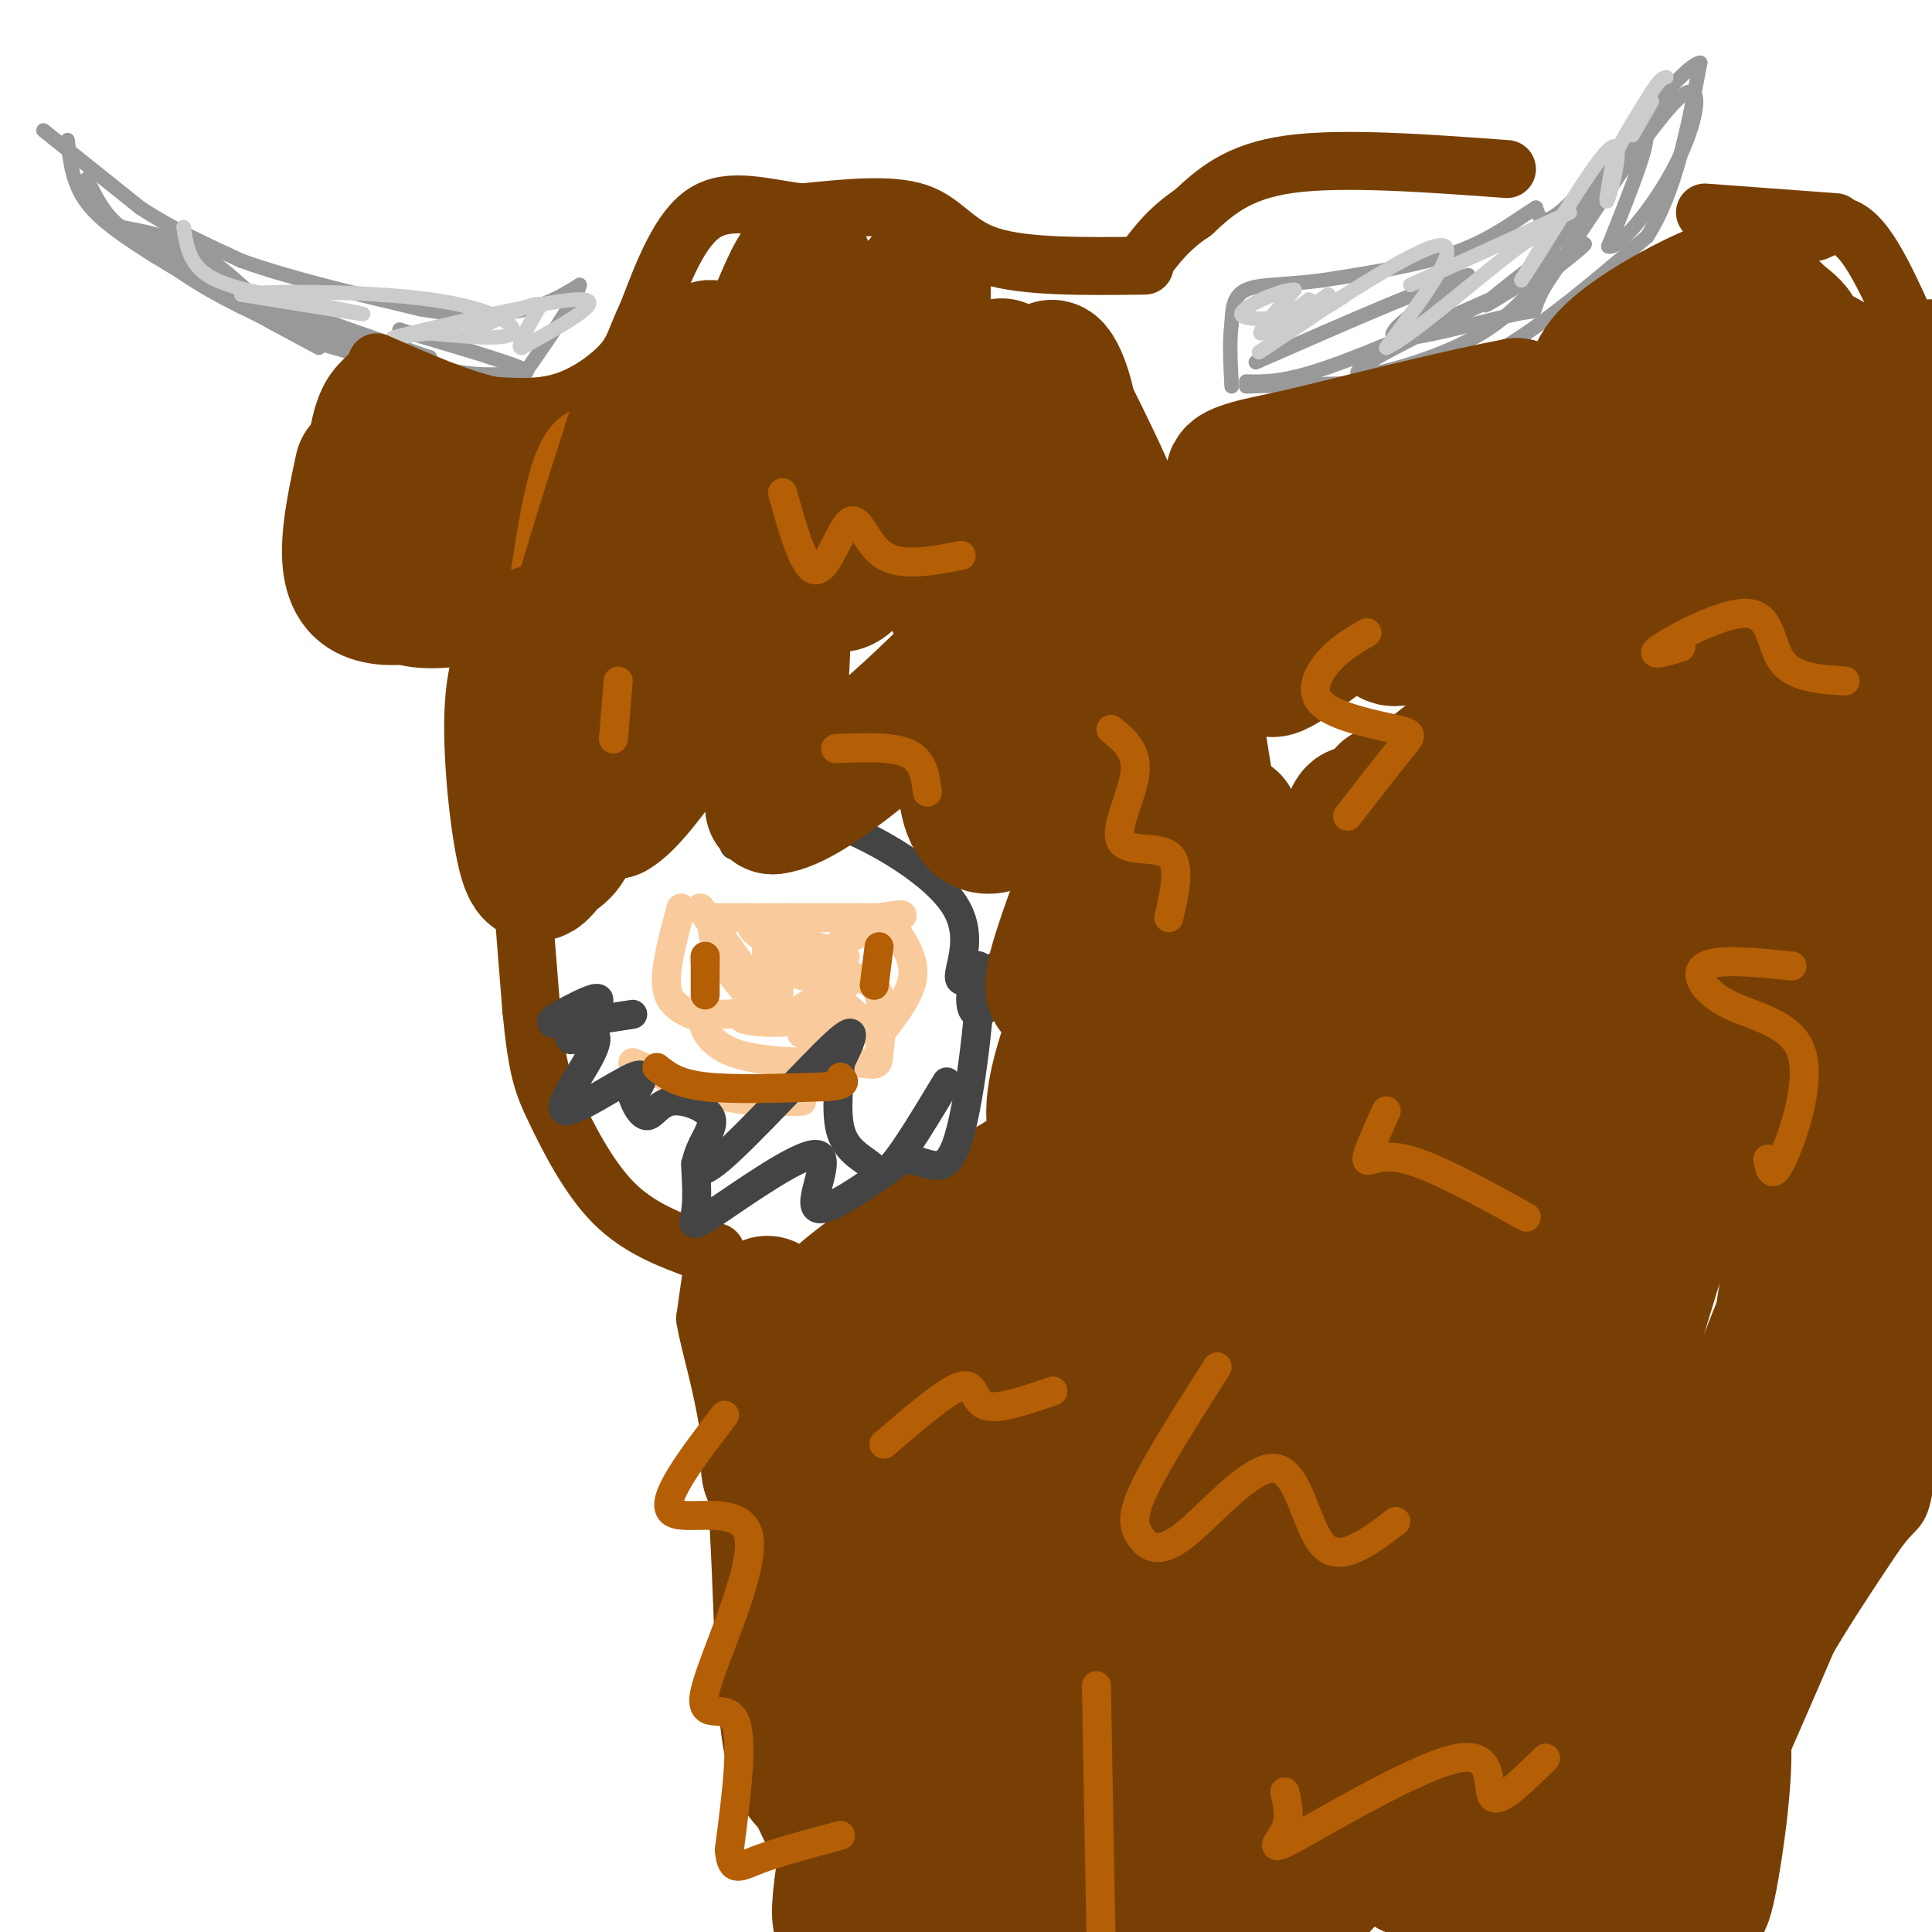 <svg viewBox='0 0 400 400' version='1.1' xmlns='http://www.w3.org/2000/svg' xmlns:xlink='http://www.w3.org/1999/xlink'><g fill='none' stroke='#999999' stroke-width='3' stroke-linecap='round' stroke-linejoin='round'><path d='M9,27c0.000,0.000 20.000,16.000 20,16'/><path d='M29,43c6.833,4.500 13.917,7.750 21,11'/><path d='M50,54c9.667,3.500 23.333,6.750 37,10'/><path d='M87,64c10.156,1.778 17.044,1.222 22,0c4.956,-1.222 7.978,-3.111 11,-5'/><path d='M120,59c-0.500,2.833 -7.250,12.417 -14,22'/><path d='M106,81c-2.889,4.356 -3.111,4.244 -5,3c-1.889,-1.244 -5.444,-3.622 -9,-6'/><path d='M92,78c-6.422,-2.089 -17.978,-4.311 -26,-7c-8.022,-2.689 -12.511,-5.844 -17,-9'/><path d='M14,29c0.500,4.500 1.000,9.000 4,13c3.000,4.000 8.500,7.500 14,11'/><path d='M32,53c8.000,5.000 21.000,12.000 34,19'/><path d='M18,37c1.750,3.667 3.500,7.333 7,10c3.500,2.667 8.750,4.333 14,6'/><path d='M39,53c2.333,1.000 1.167,0.500 0,0'/><path d='M25,47c4.833,0.917 9.667,1.833 14,4c4.333,2.167 8.167,5.583 12,9'/><path d='M51,60c8.333,3.833 23.167,8.917 38,14'/><path d='M89,74c1.583,1.810 -13.458,-0.667 -26,-5c-12.542,-4.333 -22.583,-10.524 -26,-13c-3.417,-2.476 -0.208,-1.238 3,0'/><path d='M40,56c8.867,3.867 29.533,13.533 43,18c13.467,4.467 19.733,3.733 26,3'/><path d='M109,77c0.333,-0.833 -11.833,-4.417 -24,-8'/><path d='M85,69c-4.000,-1.333 -2.000,-0.667 0,0'/><path d='M258,80c0.000,0.000 34.000,-1.000 34,-1'/><path d='M292,79c9.511,-1.489 16.289,-4.711 24,-10c7.711,-5.289 16.356,-12.644 25,-20'/><path d='M341,49c6.000,-9.333 8.500,-22.667 11,-36'/><path d='M352,13c-3.444,0.267 -17.556,18.933 -25,27c-7.444,8.067 -8.222,5.533 -9,3'/><path d='M318,43c-3.711,2.200 -8.489,6.200 -16,9c-7.511,2.800 -17.756,4.400 -28,6'/><path d='M274,58c-7.778,1.067 -13.222,0.733 -16,2c-2.778,1.267 -2.889,4.133 -3,7'/><path d='M255,67c-0.500,3.333 -0.250,8.167 0,13'/><path d='M258,79c3.917,0.083 7.833,0.167 17,-3c9.167,-3.167 23.583,-9.583 38,-16'/><path d='M313,60c-2.048,1.214 -26.167,12.250 -31,16c-4.833,3.750 9.619,0.214 19,-4c9.381,-4.214 13.690,-9.107 18,-14'/><path d='M319,58c5.869,-4.583 11.542,-9.042 8,-7c-3.542,2.042 -16.298,10.583 -19,12c-2.702,1.417 4.649,-4.292 12,-10'/><path d='M320,53c6.622,-8.133 17.178,-23.467 20,-25c2.822,-1.533 -2.089,10.733 -7,23'/><path d='M333,51c1.690,1.012 9.417,-7.958 14,-17c4.583,-9.042 6.024,-18.155 1,-14c-5.024,4.155 -16.512,21.577 -28,39'/><path d='M320,59c-4.024,6.940 -0.083,4.792 -6,6c-5.917,1.208 -21.690,5.774 -25,5c-3.310,-0.774 5.845,-6.887 15,-13'/><path d='M304,57c-4.833,0.833 -24.417,9.417 -44,18'/></g>
<g fill='none' stroke='#cccccc' stroke-width='3' stroke-linecap='round' stroke-linejoin='round'><path d='M271,62c-4.750,3.667 -9.500,7.333 -10,7c-0.500,-0.333 3.250,-4.667 7,-9'/><path d='M268,60c-2.119,-0.310 -10.917,3.417 -11,5c-0.083,1.583 8.548,1.024 13,0c4.452,-1.024 4.726,-2.512 5,-4'/><path d='M275,61c-2.524,1.631 -11.333,7.708 -11,8c0.333,0.292 9.810,-5.202 13,-7c3.190,-1.798 0.095,0.101 -3,2'/><path d='M274,64c-5.381,3.619 -17.333,11.667 -12,8c5.333,-3.667 27.952,-19.048 35,-21c7.048,-1.952 -1.476,9.524 -10,21'/><path d='M287,72c4.933,-1.978 22.267,-17.422 29,-22c6.733,-4.578 2.867,1.711 -1,8'/><path d='M315,58c3.929,-5.560 14.250,-23.458 18,-27c3.750,-3.542 0.929,7.274 0,10c-0.929,2.726 0.036,-2.637 1,-8'/><path d='M334,33c1.500,-3.667 4.750,-8.833 8,-14'/><path d='M342,19c1.833,-2.833 2.417,-2.917 3,-3'/><path d='M38,47c0.583,3.750 1.167,7.500 5,10c3.833,2.500 10.917,3.750 18,5'/><path d='M61,62c7.022,1.622 15.578,3.178 14,3c-1.578,-0.178 -13.289,-2.089 -25,-4'/><path d='M50,61c3.738,-0.810 25.583,-0.833 39,1c13.417,1.833 18.405,5.524 17,7c-1.405,1.476 -9.202,0.738 -17,0'/><path d='M89,69c-5.762,0.536 -11.667,1.875 -4,0c7.667,-1.875 28.905,-6.964 35,-7c6.095,-0.036 -2.952,4.982 -12,10'/><path d='M108,72c-1.333,0.167 1.333,-4.417 4,-9'/><path d='M112,63c-1.833,-0.500 -8.417,2.750 -15,6'/><path d='M292,59c0.000,0.000 33.000,-15.000 33,-15'/><path d='M342,21c0.000,0.000 -4.000,7.000 -4,7'/></g>
<g fill='none' stroke='#783f04' stroke-width='12' stroke-linecap='round' stroke-linejoin='round'><path d='M76,78c-1.833,1.750 -3.667,3.500 -5,8c-1.333,4.500 -2.167,11.750 -3,19'/><path d='M68,105c0.643,7.048 3.750,15.167 7,20c3.250,4.833 6.643,6.381 10,7c3.357,0.619 6.679,0.310 10,0'/><path d='M95,132c4.533,-1.600 10.867,-5.600 13,-3c2.133,2.600 0.067,11.800 -2,21'/><path d='M106,150c0.333,13.333 2.167,36.167 4,59'/><path d='M110,209c1.250,12.869 2.375,15.542 5,21c2.625,5.458 6.750,13.702 12,19c5.250,5.298 11.625,7.649 18,10'/><path d='M145,259c3.556,1.200 3.444,-0.800 3,1c-0.444,1.800 -1.222,7.400 -2,13'/><path d='M146,273c0.952,6.155 4.333,15.042 6,31c1.667,15.958 1.619,38.988 3,52c1.381,13.012 4.190,16.006 7,19'/><path d='M162,375c3.167,7.000 7.583,15.000 12,23'/><path d='M351,398c4.417,-14.833 8.833,-29.667 15,-43c6.167,-13.333 14.083,-25.167 22,-37'/><path d='M388,318c4.578,-6.556 5.022,-4.444 6,-9c0.978,-4.556 2.489,-15.778 4,-27'/><path d='M376,48c3.167,-1.500 6.333,-3.000 11,4c4.667,7.000 10.833,22.500 17,38'/><path d='M312,35c-17.083,-1.250 -34.167,-2.500 -45,-1c-10.833,1.500 -15.417,5.750 -20,10'/><path d='M247,44c-5.000,3.333 -7.500,6.667 -10,10'/><path d='M353,44c0.000,0.000 27.000,2.000 27,2'/><path d='M237,55c-12.378,0.156 -24.756,0.311 -32,-2c-7.244,-2.311 -9.356,-7.089 -15,-9c-5.644,-1.911 -14.822,-0.956 -24,0'/><path d='M166,44c-7.644,-0.933 -14.756,-3.267 -20,0c-5.244,3.267 -8.622,12.133 -12,21'/><path d='M134,65c-2.452,5.048 -2.583,7.167 -5,10c-2.417,2.833 -7.119,6.381 -12,8c-4.881,1.619 -9.940,1.310 -15,1'/><path d='M102,84c-6.500,-1.333 -15.250,-5.167 -24,-9'/></g>
<g fill='none' stroke='#783f04' stroke-width='28' stroke-linecap='round' stroke-linejoin='round'><path d='M256,202c-27.875,37.554 -55.750,75.107 -69,88c-13.250,12.893 -11.875,1.125 5,-17c16.875,-18.125 49.250,-42.607 51,-46c1.750,-3.393 -27.125,14.304 -56,32'/><path d='M187,259c-13.307,8.748 -18.573,14.619 -15,13c3.573,-1.619 15.987,-10.726 26,-17c10.013,-6.274 17.625,-9.714 24,-12c6.375,-2.286 11.513,-3.417 2,3c-9.513,6.417 -33.677,20.381 -47,33c-13.323,12.619 -15.807,23.891 -17,26c-1.193,2.109 -1.097,-4.946 -1,-12'/><path d='M159,293c-0.238,-9.690 -0.333,-27.917 0,-22c0.333,5.917 1.095,35.976 3,56c1.905,20.024 4.952,30.012 8,40'/><path d='M170,367c2.974,10.962 6.410,18.368 6,25c-0.410,6.632 -4.667,12.489 0,-12c4.667,-24.489 18.256,-79.324 25,-97c6.744,-17.676 6.641,1.807 7,22c0.359,20.193 1.179,41.097 2,62'/><path d='M210,367c1.017,15.421 2.558,22.975 0,6c-2.558,-16.975 -9.217,-58.477 -12,-75c-2.783,-16.523 -1.690,-8.065 -5,-11c-3.310,-2.935 -11.021,-17.261 -16,-4c-4.979,13.261 -7.225,54.109 -8,72c-0.775,17.891 -0.079,12.826 2,12c2.079,-0.826 5.539,2.587 9,6'/><path d='M180,373c6.911,-27.244 19.689,-98.356 25,-100c5.311,-1.644 3.156,66.178 1,134'/><path d='M218,381c19.426,-53.921 38.852,-107.842 46,-119c7.148,-11.158 2.017,20.449 -3,44c-5.017,23.551 -9.919,39.048 -11,37c-1.081,-2.048 1.659,-21.641 1,-30c-0.659,-8.359 -4.716,-5.485 8,-36c12.716,-30.515 42.207,-94.418 51,-118c8.793,-23.582 -3.111,-6.844 -11,1c-7.889,7.844 -11.764,6.793 -21,15c-9.236,8.207 -23.833,25.671 -33,37c-9.167,11.329 -12.905,16.523 -17,25c-4.095,8.477 -8.548,20.239 -13,32'/><path d='M215,269c-2.517,8.225 -2.311,12.789 0,10c2.311,-2.789 6.727,-12.931 19,-30c12.273,-17.069 32.405,-41.065 42,-50c9.595,-8.935 8.654,-2.807 1,28c-7.654,30.807 -22.022,86.294 -28,103c-5.978,16.706 -3.565,-5.370 0,-24c3.565,-18.630 8.283,-33.815 13,-49'/><path d='M262,257c7.719,-29.384 20.518,-78.345 24,-90c3.482,-11.655 -2.352,13.996 -15,39c-12.648,25.004 -32.110,49.360 -40,66c-7.890,16.640 -4.208,25.563 -3,26c1.208,0.437 -0.059,-7.613 3,-17c3.059,-9.387 10.446,-20.111 18,-30c7.554,-9.889 15.277,-18.945 23,-28'/><path d='M272,223c3.831,-4.707 1.910,-2.474 2,-2c0.090,0.474 2.191,-0.809 0,9c-2.191,9.809 -8.673,30.711 -19,47c-10.327,16.289 -24.500,27.964 -30,47c-5.500,19.036 -2.327,45.433 -1,42c1.327,-3.433 0.808,-36.695 -1,-43c-1.808,-6.305 -4.904,14.348 -8,35'/><path d='M215,358c-4.500,14.333 -11.750,32.667 -19,51'/><path d='M185,401c-2.905,2.236 -5.810,4.471 3,-9c8.810,-13.471 29.335,-42.650 33,-40c3.665,2.650 -9.531,37.129 -2,43c7.531,5.871 35.789,-16.866 52,-28c16.211,-11.134 20.376,-10.665 28,-22c7.624,-11.335 18.706,-34.475 21,-37c2.294,-2.525 -4.202,15.564 -12,30c-7.798,14.436 -16.899,25.218 -26,36'/><path d='M282,374c-8.909,14.400 -18.181,32.401 -14,16c4.181,-16.401 21.814,-67.204 15,-68c-6.814,-0.796 -38.074,48.416 -51,67c-12.926,18.584 -7.519,6.542 1,-15c8.519,-21.542 20.148,-52.583 25,-63c4.852,-10.417 2.926,-0.208 1,10'/><path d='M259,321c-5.599,21.780 -20.096,71.230 -7,63c13.096,-8.230 53.785,-74.139 68,-90c14.215,-15.861 1.954,18.326 -6,41c-7.954,22.674 -11.603,33.835 -13,33c-1.397,-0.835 -0.542,-13.667 2,-24c2.542,-10.333 6.771,-18.166 11,-26'/><path d='M314,318c4.475,-3.175 10.162,1.886 -1,21c-11.162,19.114 -39.173,52.279 -49,61c-9.827,8.721 -1.469,-7.003 11,-17c12.469,-9.997 29.049,-14.269 36,-12c6.951,2.269 4.272,11.077 2,18c-2.272,6.923 -4.136,11.962 -6,17'/><path d='M315,393c16.518,-23.232 33.036,-46.464 37,-49c3.964,-2.536 -4.625,15.625 -11,27c-6.375,11.375 -10.536,15.964 -17,21c-6.464,5.036 -15.232,10.518 -24,16'/><path d='M292,387c6.756,-9.200 13.511,-18.400 17,-22c3.489,-3.600 3.711,-1.600 4,7c0.289,8.600 0.644,23.800 1,39'/><path d='M327,392c11.182,-18.821 22.364,-37.643 27,-38c4.636,-0.357 2.726,17.750 1,29c-1.726,11.250 -3.266,15.644 -3,5c0.266,-10.644 2.339,-36.327 3,-42c0.661,-5.673 -0.091,8.665 -3,19c-2.909,10.335 -7.974,16.667 -10,18c-2.026,1.333 -1.013,-2.334 0,-6'/><path d='M342,377c-0.743,-3.289 -2.601,-8.510 2,-28c4.601,-19.490 15.662,-53.247 20,-63c4.338,-9.753 1.954,4.499 -7,29c-8.954,24.501 -24.477,59.250 -40,94'/><path d='M320,392c23.041,-54.950 46.082,-109.899 56,-137c9.918,-27.101 6.711,-26.353 6,-39c-0.711,-12.647 1.072,-38.687 -2,-19c-3.072,19.687 -10.999,85.102 -21,132c-10.001,46.898 -22.077,75.280 -13,55c9.077,-20.280 39.308,-89.223 53,-125c13.692,-35.777 10.846,-38.389 8,-41'/><path d='M403,188c1.791,1.426 3.582,2.852 -2,18c-5.582,15.148 -18.537,44.019 -25,65c-6.463,20.981 -6.432,34.072 0,10c6.432,-24.072 19.266,-85.306 22,-116c2.734,-30.694 -4.633,-30.847 -12,-31'/><path d='M386,134c1.310,-10.488 10.583,-21.208 13,-30c2.417,-8.792 -2.024,-15.655 -8,-21c-5.976,-5.345 -13.488,-9.173 -21,-13'/><path d='M370,70c-5.131,-4.202 -7.458,-8.208 -14,-5c-6.542,3.208 -17.298,13.631 -25,18c-7.702,4.369 -12.351,2.685 -17,1'/><path d='M314,84c-10.000,1.833 -26.500,5.917 -43,10'/><path d='M271,94c-9.159,2.061 -10.558,2.212 -13,3c-2.442,0.788 -5.927,2.212 4,3c9.927,0.788 33.265,0.939 44,0c10.735,-0.939 8.868,-2.970 7,-5'/><path d='M313,95c12.238,-4.571 39.333,-13.500 51,-19c11.667,-5.500 7.905,-7.571 5,-10c-2.905,-2.429 -4.952,-5.214 -7,-8'/><path d='M362,58c-6.911,1.333 -20.689,8.667 -27,14c-6.311,5.333 -5.156,8.667 -4,12'/><path d='M331,84c-12.578,12.089 -42.022,36.311 -56,47c-13.978,10.689 -12.489,7.844 -11,5'/><path d='M264,136c-2.365,1.654 -2.778,3.289 -6,-1c-3.222,-4.289 -9.252,-14.501 -1,-17c8.252,-2.499 30.786,2.715 57,-3c26.214,-5.715 56.107,-22.357 86,-39'/><path d='M400,76c-3.388,0.336 -54.858,20.676 -83,35c-28.142,14.324 -32.956,22.633 -27,21c5.956,-1.633 22.680,-13.209 38,-20c15.320,-6.791 29.234,-8.797 34,-8c4.766,0.797 0.383,4.399 -4,8'/><path d='M358,112c-14.339,11.662 -48.186,36.816 -62,48c-13.814,11.184 -7.596,8.398 0,4c7.596,-4.398 16.571,-10.409 28,-19c11.429,-8.591 25.311,-19.760 35,-31c9.689,-11.240 15.185,-22.549 12,-17c-3.185,5.549 -15.050,27.955 -26,53c-10.950,25.045 -20.986,52.727 -16,49c4.986,-3.727 24.993,-38.864 45,-74'/><path d='M374,125c10.051,-22.756 12.679,-42.645 6,-25c-6.679,17.645 -22.665,72.826 -32,110c-9.335,37.174 -12.018,56.342 -9,55c3.018,-1.342 11.737,-23.195 19,-45c7.263,-21.805 13.071,-43.563 18,-62c4.929,-18.437 8.980,-33.553 0,-5c-8.980,28.553 -30.990,100.777 -53,173'/><path d='M323,326c-10.040,24.882 -8.639,0.586 -1,-32c7.639,-32.586 21.517,-73.464 29,-101c7.483,-27.536 8.572,-41.732 6,-38c-2.572,3.732 -8.806,25.391 -32,57c-23.194,31.609 -63.348,73.169 -78,89c-14.652,15.831 -3.804,5.934 3,0c6.804,-5.934 9.563,-7.905 14,-33c4.437,-25.095 10.554,-73.313 14,-91c3.446,-17.687 4.223,-4.844 5,8'/><path d='M283,185c2.090,8.774 4.816,26.709 7,39c2.184,12.291 3.827,18.938 0,41c-3.827,22.062 -13.122,59.538 -14,59c-0.878,-0.538 6.663,-39.089 11,-60c4.337,-20.911 5.472,-24.182 16,-51c10.528,-26.818 30.450,-77.182 31,-74c0.550,3.182 -18.271,59.909 -26,87c-7.729,27.091 -4.364,24.545 -1,22'/><path d='M307,248c2.073,4.792 7.754,5.773 10,11c2.246,5.227 1.056,14.700 0,15c-1.056,0.300 -1.976,-8.573 0,-23c1.976,-14.427 6.850,-34.408 7,-37c0.150,-2.592 -4.425,12.204 -9,27'/><path d='M315,241c-4.500,13.333 -11.250,33.167 -18,53'/><path d='M75,97c-2.274,10.637 -4.548,21.274 0,25c4.548,3.726 15.917,0.542 21,-2c5.083,-2.542 3.881,-4.440 2,-7c-1.881,-2.560 -4.440,-5.780 -7,-9'/><path d='M91,104c-1.115,-2.314 -0.402,-3.600 -2,-4c-1.598,-0.400 -5.507,0.085 -8,-1c-2.493,-1.085 -3.569,-3.738 0,-4c3.569,-0.262 11.785,1.869 20,4'/><path d='M101,99c3.667,0.833 2.833,0.917 2,1'/></g>
<g fill='none' stroke='#b45f06' stroke-width='6' stroke-linecap='round' stroke-linejoin='round'><path d='M121,87c-2.833,1.333 -5.667,2.667 -8,10c-2.333,7.333 -4.167,20.667 -6,34'/><path d='M150,293c-6.783,8.852 -13.566,17.703 -11,20c2.566,2.297 14.482,-1.962 16,5c1.518,6.962 -7.360,25.144 -9,32c-1.640,6.856 3.960,2.388 6,6c2.040,3.612 0.520,15.306 -1,27'/><path d='M151,383c0.422,4.867 1.978,3.533 6,2c4.022,-1.533 10.511,-3.267 17,-5'/><path d='M252,283c-6.093,9.584 -12.185,19.168 -15,25c-2.815,5.832 -2.351,7.914 -1,10c1.351,2.086 3.589,4.178 9,0c5.411,-4.178 13.995,-14.625 19,-14c5.005,0.625 6.430,12.321 10,16c3.570,3.679 9.285,-0.661 15,-5'/><path d='M266,371c0.622,2.707 1.244,5.413 0,8c-1.244,2.587 -4.354,5.054 3,1c7.354,-4.054 25.172,-14.630 33,-16c7.828,-1.370 5.665,6.466 7,8c1.335,1.534 6.167,-3.233 11,-8'/><path d='M371,200c-7.692,-0.778 -15.384,-1.557 -18,0c-2.616,1.557 -0.155,5.448 5,8c5.155,2.552 13.003,3.764 15,10c1.997,6.236 -1.858,17.496 -4,22c-2.142,4.504 -2.571,2.252 -3,0'/><path d='M348,134c-3.595,1.065 -7.190,2.131 -4,0c3.190,-2.131 13.167,-7.458 18,-7c4.833,0.458 4.524,6.702 7,10c2.476,3.298 7.738,3.649 13,4'/><path d='M287,230c-2.022,4.489 -4.044,8.978 -4,10c0.044,1.022 2.156,-1.422 8,0c5.844,1.422 15.422,6.711 25,12'/><path d='M227,349c0.000,0.000 1.000,55.000 1,55'/></g>
<g fill='none' stroke='#f9cb9c' stroke-width='6' stroke-linecap='round' stroke-linejoin='round'><path d='M145,188c0.000,0.000 10.000,14.000 10,14'/><path d='M155,202c1.956,3.689 1.844,5.911 0,7c-1.844,1.089 -5.422,1.044 -9,1'/><path d='M146,210c-1.178,1.844 0.378,5.956 6,8c5.622,2.044 15.311,2.022 25,2'/><path d='M177,220c4.917,0.524 4.708,0.833 5,-2c0.292,-2.833 1.083,-8.810 0,-12c-1.083,-3.190 -4.042,-3.595 -7,-4'/><path d='M175,202c-2.357,-1.619 -4.750,-3.667 -2,-6c2.750,-2.333 10.643,-4.952 13,-6c2.357,-1.048 -0.821,-0.524 -4,0'/><path d='M182,190c-6.333,0.000 -20.167,0.000 -34,0'/><path d='M148,190c-2.844,5.067 7.044,17.733 11,19c3.956,1.267 1.978,-8.867 0,-19'/><path d='M159,190c-0.133,1.133 -0.467,13.467 -1,18c-0.533,4.533 -1.267,1.267 -2,-2'/><path d='M141,188c-1.667,6.167 -3.333,12.333 -3,16c0.333,3.667 2.667,4.833 5,6'/><path d='M185,192c2.167,3.250 4.333,6.500 4,10c-0.333,3.500 -3.167,7.250 -6,11'/><path d='M175,198c-8.750,-3.083 -17.500,-6.167 -19,-6c-1.500,0.167 4.250,3.583 10,7'/><path d='M166,199c-0.095,0.512 -5.333,-1.708 -7,0c-1.667,1.708 0.238,7.345 0,10c-0.238,2.655 -2.619,2.327 -5,2'/><path d='M154,211c1.489,0.622 7.711,1.178 12,0c4.289,-1.178 6.644,-4.089 9,-7'/><path d='M175,204c-1.711,0.378 -10.489,4.822 -11,7c-0.511,2.178 7.244,2.089 15,2'/><path d='M179,213c0.452,-1.607 -5.917,-6.625 -8,-7c-2.083,-0.375 0.119,3.893 0,6c-0.119,2.107 -2.560,2.054 -5,2'/><path d='M166,214c-0.333,-0.500 1.333,-2.750 3,-5'/><path d='M169,202c0.000,0.000 -3.000,0.000 -3,0'/><path d='M131,220c6.583,2.833 13.167,5.667 19,7c5.833,1.333 10.917,1.167 16,1'/></g>
<g fill='none' stroke='#444444' stroke-width='6' stroke-linecap='round' stroke-linejoin='round'><path d='M131,210c-6.887,1.077 -13.774,2.155 -16,2c-2.226,-0.155 0.208,-1.542 3,-3c2.792,-1.458 5.940,-2.988 6,-2c0.060,0.988 -2.970,4.494 -6,8'/><path d='M118,215c-0.163,0.920 2.429,-0.781 4,-1c1.571,-0.219 2.122,1.044 0,5c-2.122,3.956 -6.918,10.603 -5,11c1.918,0.397 10.548,-5.458 14,-7c3.452,-1.542 1.726,1.229 0,4'/><path d='M131,227c0.512,1.735 1.793,4.073 3,4c1.207,-0.073 2.341,-2.556 5,-3c2.659,-0.444 6.842,1.152 8,3c1.158,1.848 -0.710,3.949 -2,7c-1.290,3.051 -2.001,7.052 4,2c6.001,-5.052 18.715,-19.158 24,-24c5.285,-4.842 3.143,-0.421 1,4'/><path d='M174,220c-0.164,3.419 -1.075,9.968 0,14c1.075,4.032 4.136,5.547 6,7c1.864,1.453 2.533,2.844 5,0c2.467,-2.844 6.734,-9.922 11,-17'/><path d='M144,241c0.212,3.759 0.424,7.518 0,10c-0.424,2.482 -1.485,3.686 4,0c5.485,-3.686 17.515,-12.262 21,-12c3.485,0.262 -1.576,9.360 0,11c1.576,1.640 9.788,-4.180 18,-10'/><path d='M187,240c4.933,-0.137 8.267,4.521 11,-3c2.733,-7.521 4.867,-27.222 5,-34c0.133,-6.778 -1.733,-0.632 -2,3c-0.267,3.632 1.067,4.752 3,3c1.933,-1.752 4.467,-6.376 7,-11'/><path d='M211,198c-1.935,0.059 -10.271,5.707 -12,5c-1.729,-0.707 3.150,-7.767 -1,-15c-4.150,-7.233 -17.329,-14.638 -24,-17c-6.671,-2.362 -6.836,0.319 -7,3'/><path d='M167,174c-3.667,0.667 -9.333,0.833 -15,1'/></g>
<g fill='none' stroke='#783f04' stroke-width='28' stroke-linecap='round' stroke-linejoin='round'><path d='M111,131c-2.335,3.794 -4.670,7.589 -5,17c-0.330,9.411 1.345,24.439 3,30c1.655,5.561 3.289,1.656 5,0c1.711,-1.656 3.499,-1.061 6,-10c2.501,-8.939 5.715,-27.411 7,-29c1.285,-1.589 0.643,13.706 0,29'/><path d='M127,168c5.454,-2.899 19.088,-24.647 25,-34c5.912,-9.353 4.100,-6.311 4,0c-0.100,6.311 1.512,15.891 3,14c1.488,-1.891 2.854,-15.255 3,-14c0.146,1.255 -0.927,17.127 -2,33'/><path d='M160,167c7.680,-0.611 27.879,-18.640 37,-28c9.121,-9.360 7.164,-10.052 5,0c-2.164,10.052 -4.536,30.848 2,32c6.536,1.152 21.979,-17.341 29,-24c7.021,-6.659 5.621,-1.485 1,11c-4.621,12.485 -12.463,32.281 -15,41c-2.537,8.719 0.232,6.359 3,4'/><path d='M222,203c5.016,-5.490 16.055,-21.215 17,-22c0.945,-0.785 -8.205,13.370 -14,26c-5.795,12.630 -8.234,23.736 -6,27c2.234,3.264 9.140,-1.314 13,-4c3.860,-2.686 4.674,-3.482 5,-6c0.326,-2.518 0.163,-6.759 0,-11'/><path d='M132,87c-6.325,19.828 -12.650,39.656 -14,47c-1.350,7.344 2.274,2.206 8,-2c5.726,-4.206 13.556,-7.478 18,-20c4.444,-12.522 5.504,-34.294 4,-39c-1.504,-4.706 -5.573,7.656 -7,14c-1.427,6.344 -0.214,6.672 1,7'/><path d='M142,94c0.995,3.326 2.984,8.142 8,-2c5.016,-10.142 13.061,-35.241 16,-37c2.939,-1.759 0.774,19.821 1,37c0.226,17.179 2.844,29.955 7,29c4.156,-0.955 9.850,-15.642 13,-30c3.150,-14.358 3.757,-28.388 4,-32c0.243,-3.612 0.121,3.194 0,10'/><path d='M191,69c0.380,9.932 1.331,29.764 3,42c1.669,12.236 4.055,16.878 7,16c2.945,-0.878 6.449,-7.277 7,-22c0.551,-14.723 -1.852,-37.772 0,-26c1.852,11.772 7.958,58.363 11,66c3.042,7.637 3.021,-23.682 3,-55'/><path d='M222,90c-1.201,-12.649 -5.703,-16.772 -4,-12c1.703,4.772 9.612,18.439 15,33c5.388,14.561 8.254,30.018 10,35c1.746,4.982 2.373,-0.509 3,-6'/><path d='M246,140c1.133,4.133 2.467,17.467 4,24c1.533,6.533 3.267,6.267 5,6'/></g>
<g fill='none' stroke='#b45f06' stroke-width='6' stroke-linecap='round' stroke-linejoin='round'><path d='M162,102c2.280,8.101 4.560,16.202 7,16c2.440,-0.202 5.042,-8.708 7,-10c1.958,-1.292 3.274,4.631 7,7c3.726,2.369 9.863,1.185 16,0'/><path d='M230,151c2.750,2.232 5.500,4.464 5,9c-0.500,4.536 -4.250,11.375 -3,14c1.250,2.625 7.500,1.036 10,3c2.500,1.964 1.250,7.482 0,13'/><path d='M146,199c0.000,0.000 0.000,-1.000 0,-1'/><path d='M146,198c0.000,1.167 0.000,4.583 0,8'/><path d='M182,196c0.000,0.000 -1.000,8.000 -1,8'/><path d='M136,221c2.083,1.667 4.167,3.333 10,4c5.833,0.667 15.417,0.333 25,0'/><path d='M171,225c4.667,-0.333 3.833,-1.167 3,-2'/><path d='M128,141c0.000,0.000 -1.000,12.000 -1,12'/><path d='M173,155c5.917,-0.250 11.833,-0.500 15,1c3.167,1.500 3.583,4.750 4,8'/><path d='M183,299c6.511,-5.578 13.022,-11.156 16,-12c2.978,-0.844 2.422,3.044 5,4c2.578,0.956 8.289,-1.022 14,-3'/><path d='M283,131c-2.839,1.659 -5.678,3.317 -8,6c-2.322,2.683 -4.128,6.389 -1,9c3.128,2.611 11.188,4.126 15,5c3.812,0.874 3.375,1.107 1,4c-2.375,2.893 -6.687,8.447 -11,14'/></g>
</svg>